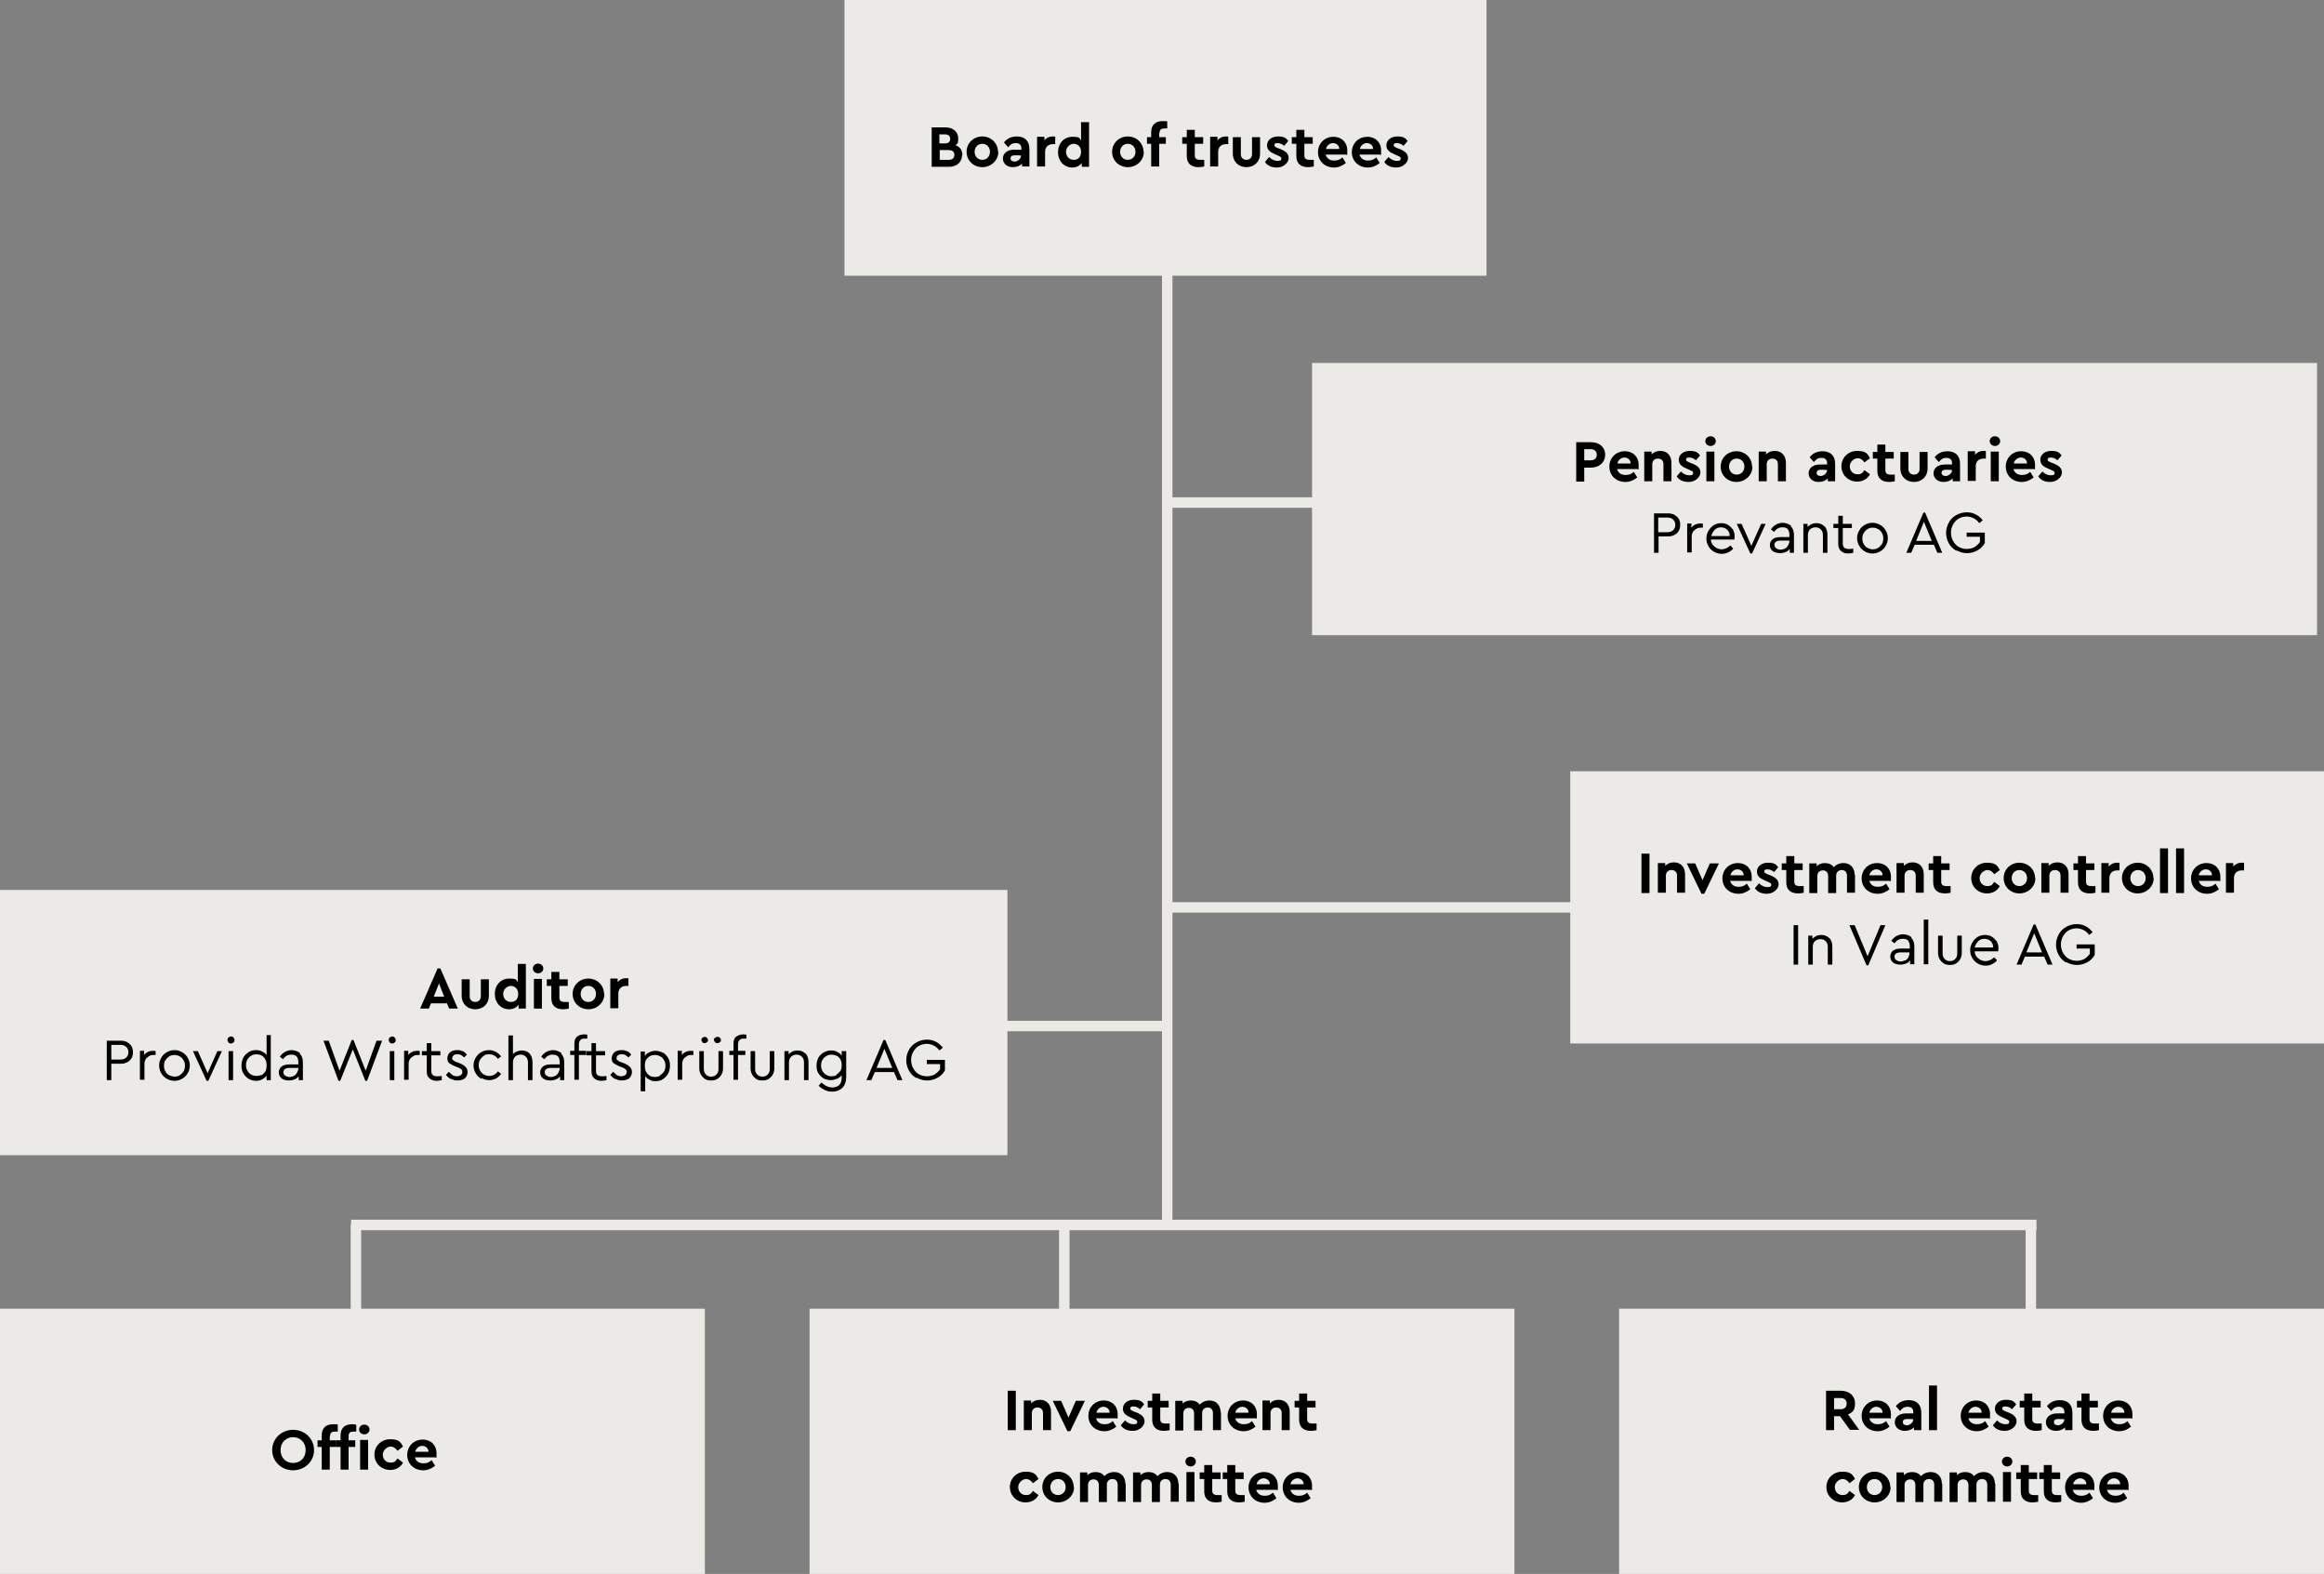 <?xml version="1.0" encoding="UTF-8"?>
<svg id="Ebene_1" xmlns="http://www.w3.org/2000/svg" version="1.1" viewBox="0 0 666 451">
  <rect x="0" y="0" width="666" height="451" fill="#808080" stroke="none"/>
  <!-- Generator: Adobe Illustrator 29.7.1, SVG Export Plug-In . SVG Version: 2.1.1 Build 8)  -->
  <defs>
    <style>
      .st0 {
        fill: #ebeae7;
      }

      .st1 {
        isolation: isolate;
      }

      .st2 {
        fill: #f7f7f7;
        stroke: #ebeae7;
        stroke-width: 3px;
      }
    </style>
  </defs>
  <rect id="Rechteck_519" class="st0" x="376" y="104" width="288" height="78"/>
  <g class="st1">
    <g class="st1">
      <path d="M460,130.3c0,2.2-1.7,3.7-4.1,3.7h-1.9v4h-2.3v-11.3h4.2c2.4,0,4.1,1.4,4.1,3.6ZM454,128.7v3.2h1.9c1.1,0,1.7-.7,1.7-1.6s-.6-1.6-1.7-1.6h-1.9Z"/>
    </g>
    <g class="st1">
      <path d="M469.3,134.4h-5.9c.3,1.1,1.2,1.7,2.4,1.7s1.7-.3,2.4-.9l1,1.6c-1,.8-2.1,1.3-3.4,1.3-2.7,0-4.6-1.9-4.6-4.4s1.9-4.4,4.4-4.4,4,1.7,4,3.9,0,1-.2,1.3ZM463.4,132.8h3.9c0-1.1-.9-1.7-1.8-1.7s-1.8.7-2,1.7Z"/>
      <path d="M479,132.7v5.2h-2.3v-4.9c0-1-.6-1.6-1.6-1.6s-1.6.7-1.6,1.6v4.9h-2.3v-8.5h2.1v.8c.6-.6,1.4-1,2.5-1,2,0,3.2,1.4,3.2,3.4Z"/>
      <path d="M487.2,130.5l-1.2,1.4c-.5-.5-1.2-.8-1.9-.8s-.9.2-.9.6.3.5.9.8l.8.3c1.5.6,2.4,1.3,2.4,2.6s-1.5,2.7-3.3,2.7-2.8-.6-3.5-1.6l1.2-1.4c.7.7,1.5,1.1,2.4,1.1s1.1-.2,1.1-.7-.4-.5-.9-.8l-.9-.4c-1.4-.6-2.3-1.2-2.3-2.6s1.3-2.5,3.1-2.5,2.3.4,3,1.3Z"/>
      <path d="M491.7,126.4c0,.8-.7,1.4-1.5,1.4s-1.5-.6-1.5-1.4.7-1.4,1.5-1.4,1.5.6,1.5,1.4ZM491.3,137.9h-2.3v-8.5h2.3v8.5Z"/>
      <path d="M502.2,133.7c0,2.5-2.1,4.4-4.6,4.4s-4.5-1.9-4.5-4.4,2-4.4,4.5-4.4,4.5,1.9,4.5,4.4ZM495.5,133.7c0,1.3.9,2.3,2.2,2.3s2.2-1,2.2-2.3-.9-2.3-2.2-2.3-2.2,1-2.2,2.3Z"/>
      <path d="M511.8,132.7v5.2h-2.3v-4.9c0-1-.6-1.6-1.6-1.6s-1.6.7-1.6,1.6v4.9h-2.3v-8.5h2.1v.8c.6-.6,1.4-1,2.5-1,2,0,3.2,1.4,3.2,3.4Z"/>
      <path d="M525.9,132.9v5h-2.1v-.8c-.6.6-1.5,1-2.6,1-1.8,0-2.9-1.1-2.9-2.5s1.2-2.5,3.2-2.5h2.1v-.4c0-.9-.5-1.5-1.6-1.5s-1.5.4-2.2,1.2l-1.2-1.4c1-1.2,2.2-1.7,3.7-1.7,2.2,0,3.6,1.2,3.6,3.6ZM523.6,134.7h0c0-.1-1.8-.1-1.8-.1-.8,0-1.2.3-1.2.9s.5.9,1.2.9,1.8-.7,1.8-1.7Z"/>
      <path d="M535.9,131.3l-1.6,1.2c-.5-.7-1.1-1.2-2-1.2s-2.2,1-2.2,2.3.9,2.3,2.2,2.3,1.5-.5,2-1.2l1.6,1.2c-.7,1.3-2,2.1-3.7,2.1-2.5,0-4.5-1.9-4.5-4.4s2-4.4,4.5-4.4,3,.8,3.7,2.1Z"/>
      <path d="M543,136v1.9c-.5.1-1,.2-1.6.2-2.1,0-3.4-1-3.4-3.2v-3.5h-1.3v-1.9h1.3v-2.1h2.3v2.1h2.4v1.9h-2.4v3.3c0,1,.5,1.3,1.6,1.3s.6,0,1.1,0Z"/>
      <path d="M552.4,134.2c0,2.4-1.7,3.9-3.9,3.9s-3.9-1.5-3.9-3.9v-4.7h2.3v4.9c0,1,.7,1.6,1.6,1.6s1.6-.6,1.6-1.6v-4.9h2.3v4.7Z"/>
      <path d="M561.7,132.9v5h-2.1v-.8c-.6.6-1.5,1-2.6,1-1.8,0-2.9-1.1-2.9-2.5s1.2-2.5,3.2-2.5h2.1v-.4c0-.9-.5-1.5-1.6-1.5s-1.5.4-2.2,1.2l-1.2-1.4c1-1.2,2.2-1.7,3.7-1.7,2.2,0,3.6,1.2,3.6,3.6ZM559.4,134.7h0c0-.1-1.8-.1-1.8-.1-.8,0-1.2.3-1.2.9s.5.9,1.2.9,1.8-.7,1.8-1.7Z"/>
      <path d="M569.1,129.4v2h-.6c-1.3,0-2.3.7-2.3,2.2v4.2h-2.3v-8.5h2.1v1c.6-.7,1.4-1.1,2.3-1.1s.5,0,.8.1Z"/>
      <path d="M573.2,126.4c0,.8-.7,1.4-1.5,1.4s-1.5-.6-1.5-1.4.7-1.4,1.5-1.4,1.5.6,1.5,1.4ZM572.8,137.9h-2.3v-8.5h2.3v8.5Z"/>
      <path d="M582.9,134.4h-5.9c.3,1.1,1.2,1.7,2.4,1.7s1.7-.3,2.4-.9l1,1.6c-1,.8-2.1,1.3-3.4,1.3-2.7,0-4.6-1.9-4.6-4.4s1.9-4.4,4.4-4.4,4,1.7,4,3.9,0,1-.2,1.3ZM577,132.8h3.9c0-1.1-.9-1.7-1.8-1.7s-1.8.7-2,1.7Z"/>
      <path d="M590.8,130.5l-1.2,1.4c-.5-.5-1.2-.8-1.9-.8s-.9.2-.9.6.3.5.9.8l.8.3c1.5.6,2.4,1.3,2.4,2.6s-1.5,2.7-3.3,2.7-2.8-.6-3.5-1.6l1.2-1.4c.7.7,1.5,1.1,2.4,1.1s1.1-.2,1.1-.7-.4-.5-.9-.8l-.9-.4c-1.4-.6-2.3-1.2-2.3-2.6s1.3-2.5,3.1-2.5,2.3.4,3,1.3Z"/>
    </g>
  </g>
  <g class="st1">
    <g class="st1">
      <path d="M473.9,147.1h4c.7,0,1.4.1,1.9.4.5.3,1,.7,1.3,1.2.3.5.4,1.1.4,1.7s-.1,1.2-.4,1.7c-.3.5-.7.9-1.3,1.2-.5.3-1.2.4-1.9.4h-2.6v4.7h-1.3v-11.3ZM477.8,152.5c.7,0,1.3-.2,1.7-.6.4-.4.6-.9.6-1.5s-.2-1.1-.6-1.5c-.4-.4-.9-.6-1.7-.6h-2.6v4.2h2.6Z"/>
    </g>
    <g class="st1">
      <path d="M488,150.1v1.1h-.5c-.5,0-.9,0-1.3.3-.4.2-.7.5-1,.8-.2.4-.4.8-.4,1.3v4.7h-1.3v-8.3h1.2v1.2c.3-.4.7-.7,1.1-.9.5-.2.9-.3,1.4-.3s.4,0,.6,0Z"/>
    </g>
    <g class="st1">
      <path d="M496.9,154.6h-6.6c0,.8.4,1.5,1,2,.6.5,1.3.8,2.1.8s1.8-.4,2.5-1.1l.8.9c-.4.5-.9.8-1.5,1.1-.6.3-1.2.4-1.8.4s-1.6-.2-2.2-.6c-.7-.4-1.2-.9-1.6-1.6-.4-.7-.6-1.4-.6-2.2s.2-1.5.6-2.2c.4-.7.9-1.2,1.5-1.6s1.4-.6,2.2-.6,1.4.2,1.9.5,1,.8,1.4,1.3c.3.6.5,1.2.5,1.9s0,.6-.1,1ZM491.4,151.8c-.5.5-.8,1.1-1,1.8h5.3c0-.8-.3-1.4-.7-1.8s-1.1-.7-1.8-.7-1.3.2-1.8.7Z"/>
      <path d="M506,150.1l-3.9,8.5h-.5l-3.9-8.5h1.4l2.8,6.3,2.8-6.3h1.4Z"/>
    </g>
    <g class="st1">
      <path d="M513.2,150.8c.6.6.9,1.4.9,2.5v5.1h-1.2v-1.1c-.3.4-.7.7-1.2.9s-1,.3-1.6.3-1.6-.2-2.1-.6c-.5-.4-.8-1-.8-1.7s.3-1.3.8-1.7c.5-.4,1.3-.6,2.2-.6h2.6v-.7c0-.7-.2-1.2-.5-1.6-.4-.4-.9-.5-1.5-.5s-.9.1-1.3.3c-.4.2-.8.6-1.1,1l-.9-.7c.4-.6.9-1.1,1.5-1.4.6-.3,1.2-.5,1.9-.5s1.8.3,2.4.9ZM511.5,157.2c.4-.2.7-.5.9-.9.2-.4.4-.8.4-1.2v-.2h-2.5c-.6,0-1,.1-1.3.3-.3.2-.5.5-.5.9s.2.8.5,1c.3.2.7.4,1.2.4s.9-.1,1.3-.3Z"/>
      <path d="M522.9,150.8c.5.6.8,1.4.8,2.4v5.2h-1.3v-5.1c0-.7-.2-1.2-.6-1.6-.4-.4-.9-.6-1.5-.6s-1.2.2-1.6.6-.6,1-.6,1.6v5.1h-1.3v-8.3h1.2v.9c.3-.3.7-.6,1.1-.8.4-.2.9-.3,1.4-.3,1,0,1.7.3,2.3.9Z"/>
    </g>
    <g class="st1">
      <path d="M531.1,157.3v1.1c-.5.1-1,.2-1.4.2-.9,0-1.5-.2-2.1-.7-.5-.4-.8-1.1-.8-2v-4.6h-1.4v-1.2h1.4v-2.3h1.3v2.3h2.6v1.2h-2.6v4.5c0,.6.2,1,.5,1.2.3.2.7.3,1.3.3s.7,0,1.1-.1Z"/>
    </g>
    <g class="st1">
      <path d="M534.4,158c-.7-.4-1.2-.9-1.6-1.6-.4-.7-.6-1.4-.6-2.2s.2-1.5.6-2.2c.4-.7.9-1.2,1.6-1.6.7-.4,1.4-.6,2.2-.6s1.5.2,2.2.6c.7.4,1.2.9,1.6,1.6.4.7.6,1.4.6,2.2s-.2,1.5-.6,2.2c-.4.7-.9,1.2-1.6,1.6-.7.4-1.4.6-2.2.6s-1.5-.2-2.2-.6ZM538.2,157c.5-.3.8-.7,1.1-1.1.3-.5.4-1,.4-1.6s-.1-1.1-.4-1.6c-.3-.5-.6-.9-1.1-1.1-.5-.3-1-.4-1.5-.4s-1.1.1-1.5.4c-.5.3-.8.7-1.1,1.1-.3.5-.4,1-.4,1.6s.1,1.1.4,1.6c.3.5.6.9,1.1,1.1.5.3,1,.4,1.5.4s1.1-.1,1.5-.4Z"/>
    </g>
    <g class="st1">
      <path d="M554.2,156.1h-5.5l-1,2.3h-1.4l4.9-11.5h.5l4.9,11.5h-1.4l-1-2.3ZM551.4,149.4l-2.3,5.6h4.5l-2.3-5.6Z"/>
    </g>
    <g class="st1">
      <path d="M560.6,157.8c-.9-.5-1.6-1.2-2.1-2.1-.5-.9-.8-1.9-.8-3s.3-2.1.8-3c.5-.9,1.2-1.6,2.1-2.1.9-.5,1.9-.8,3-.8s1.8.2,2.6.6c.8.4,1.5,1,2,1.7l-1,.8c-.4-.6-1-1.1-1.6-1.4-.6-.3-1.3-.5-2-.5s-1.6.2-2.3.6-1.2,1-1.6,1.7c-.4.7-.6,1.5-.6,2.3s.2,1.7.6,2.4c.4.7.9,1.3,1.6,1.7.7.4,1.5.6,2.3.6s1.6-.2,2.2-.5c.6-.4,1.2-.9,1.6-1.5v-1.5h-3.8v-1.2h5.2v3c-.5.9-1.2,1.6-2.1,2.1-.9.5-1.9.8-3,.8s-2.1-.3-3-.8Z"/>
    </g>
  </g>
  <rect id="Rechteck_520" class="st0" x="450" y="221" width="216" height="78"/>
  <rect id="Rechteck_521" class="st0" x="464" y="375" width="202" height="76"/>
  <rect id="Rechteck_522" class="st0" x="232" y="375" width="202" height="76"/>
  <rect id="Rechteck_523" class="st0" y="375" width="202" height="76"/>
  <rect id="Rechteck_524" class="st0" y="255" width="288.7" height="76"/>
  <rect id="Rechteck_525" class="st0" x="242" y="0" width="184" height="79"/>
  <path id="Pfad_3593" class="st2" d="M305,351v32.7"/>
  <path id="Pfad_3594" class="st2" d="M334.5,72.6v278.3"/>
  <path id="Pfad_3595" class="st2" d="M582,351v32.6"/>
  <path id="Pfad_3596" class="st2" d="M102,351v32.6"/>
  <path id="Pfad_3597" class="st2" d="M100.6,351h483"/>
  <path id="Pfad_3598" class="st2" d="M86,294h248.5"/>
  <path id="Pfad_3599" class="st2" d="M333.5,260h180"/>
  <path id="Pfad_3600" class="st2" d="M333.5,144h142.2"/>
  <g class="st1">
    <g class="st1">
      <path d="M128.1,287.5h-4.6l-.6,1.5h-2.5l5-11.5h.8l5,11.5h-2.5l-.6-1.5ZM125.8,281.8l-1.5,3.8h3l-1.5-3.8Z"/>
    </g>
    <g class="st1">
      <path d="M140.1,285.3c0,2.4-1.7,3.9-3.9,3.9s-3.9-1.5-3.9-3.9v-4.7h2.3v4.9c0,1,.7,1.6,1.6,1.6s1.6-.6,1.6-1.6v-4.9h2.3v4.7Z"/>
      <path d="M150.7,276.2v12.8h-2.1v-1.1c-.6.8-1.5,1.3-2.7,1.3-2.4,0-4.1-1.9-4.1-4.4s1.7-4.4,4.1-4.4,1.9.4,2.5,1v-5.2h2.3ZM148.5,284.8c0-1.6-1.1-2.3-2.1-2.3s-2.2.9-2.2,2.3,1,2.3,2.2,2.3,2.1-.7,2.1-2.3Z"/>
      <path d="M155.7,277.5c0,.8-.7,1.4-1.5,1.4s-1.5-.6-1.5-1.4.7-1.4,1.5-1.4,1.5.6,1.5,1.4ZM155.3,289h-2.3v-8.5h2.3v8.5Z"/>
    </g>
    <g class="st1">
      <path d="M163,287.1v1.9c-.5.1-1,.2-1.6.2-2.1,0-3.4-1-3.4-3.2v-3.5h-1.3v-1.9h1.3v-2.1h2.3v2.1h2.4v1.9h-2.4v3.3c0,1,.5,1.3,1.6,1.3s.6,0,1.1,0Z"/>
    </g>
    <g class="st1">
      <path d="M173.2,284.8c0,2.5-2.1,4.4-4.6,4.4s-4.5-1.9-4.5-4.4,2-4.4,4.5-4.4,4.5,1.9,4.5,4.4ZM166.4,284.8c0,1.3.9,2.3,2.2,2.3s2.2-1,2.2-2.3-.9-2.3-2.2-2.3-2.2,1-2.2,2.3Z"/>
      <path d="M180.1,280.5v2h-.6c-1.3,0-2.3.7-2.3,2.2v4.2h-2.3v-8.5h2.1v1c.6-.7,1.4-1.1,2.3-1.1s.5,0,.8.1Z"/>
    </g>
  </g>
  <g class="st1">
    <g class="st1">
      <path d="M30.5,298.2h4c.7,0,1.4.1,1.9.4.5.3,1,.7,1.3,1.2.3.5.4,1.1.4,1.7s-.1,1.2-.4,1.7c-.3.5-.7.9-1.3,1.2-.5.3-1.2.4-1.9.4h-2.6v4.7h-1.3v-11.3ZM34.5,303.6c.7,0,1.3-.2,1.7-.6s.6-.9.6-1.5-.2-1.1-.6-1.5-.9-.6-1.7-.6h-2.6v4.2h2.6Z"/>
    </g>
    <g class="st1">
      <path d="M44.6,301.2v1.1h-.5c-.5,0-.9,0-1.3.3-.4.2-.7.5-1,.8-.2.4-.4.8-.4,1.3v4.7h-1.3v-8.3h1.2v1.2c.3-.4.7-.7,1.1-.9s.9-.3,1.4-.3.4,0,.6,0Z"/>
    </g>
    <g class="st1">
      <path d="M47.8,309.1c-.7-.4-1.2-.9-1.6-1.6-.4-.7-.6-1.4-.6-2.2s.2-1.5.6-2.2c.4-.7.9-1.2,1.6-1.6.7-.4,1.4-.6,2.2-.6s1.5.2,2.2.6c.7.4,1.2.9,1.6,1.6s.6,1.4.6,2.2-.2,1.5-.6,2.2c-.4.7-.9,1.2-1.6,1.6-.7.4-1.4.6-2.2.6s-1.5-.2-2.2-.6ZM51.5,308.1c.5-.3.8-.7,1.1-1.1.3-.5.4-1,.4-1.6s-.1-1.1-.4-1.6-.6-.9-1.1-1.1c-.5-.3-1-.4-1.5-.4s-1.1.1-1.5.4c-.5.3-.8.7-1.1,1.1s-.4,1-.4,1.6.1,1.1.4,1.6c.3.5.6.9,1.1,1.1s1,.4,1.5.4,1.1-.1,1.5-.4Z"/>
    </g>
    <g class="st1">
      <path d="M63.6,301.2l-3.9,8.5h-.5l-3.9-8.5h1.4l2.8,6.3,2.8-6.3h1.4Z"/>
      <path d="M65.5,298.7c-.2-.2-.3-.4-.3-.7s0-.5.3-.7c.2-.2.4-.3.7-.3s.5,0,.7.3c.2.2.3.4.3.7s0,.5-.3.7c-.2.2-.4.3-.7.3s-.5,0-.7-.3ZM65.5,301.2h1.3v8.3h-1.3v-8.3Z"/>
      <path d="M77.6,296.7v12.8h-1.2v-1.3c-.3.5-.8.8-1.3,1.1s-1.2.4-1.8.4-1.5-.2-2.1-.6c-.6-.4-1.1-.9-1.5-1.6s-.5-1.4-.5-2.2.2-1.5.5-2.2c.4-.7.9-1.2,1.5-1.6s1.3-.6,2.1-.6,1.2.1,1.8.4,1,.6,1.3,1v-5.7h1.3ZM74.9,308.1c.4-.2.8-.6,1.1-1s.4-1.1.4-1.8-.1-1.3-.4-1.8-.6-.8-1.1-1.1c-.4-.2-.9-.3-1.4-.3s-1.1.1-1.5.4c-.5.3-.8.6-1.1,1.1s-.4,1-.4,1.6.1,1.1.4,1.6.6.9,1.1,1.1c.4.3,1,.4,1.5.4s1-.1,1.4-.3Z"/>
      <path d="M85.9,301.9c.6.6.9,1.4.9,2.5v5.1h-1.2v-1.1c-.3.4-.7.7-1.2.9s-1,.3-1.6.3c-.9,0-1.6-.2-2.1-.6-.5-.4-.8-1-.8-1.7s.3-1.3.8-1.7c.5-.4,1.3-.6,2.2-.6h2.6v-.7c0-.7-.2-1.2-.5-1.6-.4-.4-.9-.5-1.5-.5s-.9.1-1.3.3c-.4.2-.8.6-1.1,1l-.9-.7c.4-.6.9-1.1,1.5-1.4s1.2-.5,1.9-.5,1.8.3,2.4.9ZM84.2,308.3c.4-.2.7-.5.9-.9.2-.4.4-.8.4-1.2v-.2h-2.5c-.6,0-1,.1-1.3.3-.3.2-.5.5-.5.9s.2.8.5,1c.3.2.7.4,1.2.4s.9-.1,1.3-.3Z"/>
    </g>
    <g class="st1">
      <path d="M109.5,298.2l-4.3,11.5h-.5l-3.6-9-3.6,9h-.5l-4.3-11.5h1.5l3.1,8.6,3.5-8.8h.5l3.5,8.8,3.1-8.6h1.5Z"/>
      <path d="M111.7,298.7c-.2-.2-.3-.4-.3-.7s0-.5.3-.7c.2-.2.4-.3.7-.3s.5,0,.7.3c.2.2.3.4.3.7s0,.5-.3.7c-.2.2-.4.3-.7.3s-.5,0-.7-.3ZM111.7,301.2h1.3v8.3h-1.3v-8.3Z"/>
      <path d="M120.3,301.2v1.1h-.5c-.5,0-.9,0-1.3.3-.4.2-.7.5-1,.8-.2.4-.4.8-.4,1.3v4.7h-1.3v-8.3h1.2v1.2c.3-.4.7-.7,1.1-.9s.9-.3,1.4-.3.4,0,.6,0Z"/>
      <path d="M126.6,308.4v1.1c-.5.1-1,.2-1.4.2-.9,0-1.5-.2-2.1-.7s-.8-1.1-.8-2v-4.6h-1.4v-1.2h1.4v-2.3h1.3v2.3h2.6v1.2h-2.6v4.5c0,.6.2,1,.5,1.2.3.2.7.3,1.3.3s.7,0,1.1-.1Z"/>
      <path d="M129.2,309.2c-.6-.3-1-.7-1.4-1.2l.8-.9c.4.4.8.7,1.1,1,.4.2.8.3,1.2.3s.8-.1,1.1-.3c.3-.2.5-.5.5-.9s-.1-.6-.3-.8-.6-.4-1.1-.6l-.8-.3c-.7-.3-1.2-.6-1.6-.9s-.5-.8-.5-1.4.3-1.3.8-1.7,1.2-.6,2-.6,1.1.1,1.6.3.9.6,1.2,1l-.8.8c-.3-.3-.6-.5-.9-.7-.3-.2-.7-.2-1.1-.2s-.7,0-1,.3-.4.4-.4.8,0,.5.3.6c.2.2.5.4,1.1.6l.8.3c.8.3,1.3.7,1.7,1.1.3.4.5.8.5,1.4s-.3,1.4-.8,1.8-1.3.6-2.1.6-1.3-.2-1.9-.5Z"/>
      <path d="M137.9,309.1c-.7-.4-1.2-.9-1.6-1.6-.4-.7-.6-1.4-.6-2.2s.2-1.5.6-2.2.9-1.2,1.6-1.6,1.4-.6,2.2-.6,1.4.2,2,.5c.6.3,1.1.8,1.5,1.3l-.9.7c-.7-.9-1.5-1.3-2.5-1.3s-1.1.1-1.5.4c-.5.3-.8.7-1.1,1.1s-.4,1-.4,1.6.1,1.1.4,1.6c.3.5.6.9,1.1,1.1.5.3,1,.4,1.5.4,1,0,1.8-.4,2.5-1.3l.9.7c-.4.6-.9,1-1.4,1.3-.6.3-1.2.5-2,.5s-1.5-.2-2.2-.6Z"/>
      <path d="M151.8,301.9c.5.6.8,1.4.8,2.4v5.2h-1.3v-5.1c0-.7-.2-1.2-.6-1.6-.4-.4-.9-.6-1.5-.6s-1.2.2-1.6.6-.6,1-.6,1.6v5.1h-1.3v-12.8h1.3v5.4c.3-.4.6-.6,1.1-.8s.9-.3,1.4-.3c1,0,1.7.3,2.3.9Z"/>
      <path d="M160.8,301.9c.6.6.9,1.4.9,2.5v5.1h-1.2v-1.1c-.3.4-.7.7-1.2.9s-1,.3-1.6.3c-.9,0-1.6-.2-2.1-.6-.5-.4-.8-1-.8-1.7s.3-1.3.8-1.7c.5-.4,1.3-.6,2.2-.6h2.6v-.7c0-.7-.2-1.2-.5-1.6-.4-.4-.9-.5-1.5-.5s-.9.1-1.3.3c-.4.2-.8.6-1.1,1l-.9-.7c.4-.6.9-1.1,1.5-1.4s1.2-.5,1.9-.5,1.8.3,2.4.9ZM159.1,308.3c.4-.2.7-.5.9-.9.2-.4.4-.8.4-1.2v-.2h-2.5c-.6,0-1,.1-1.3.3-.3.2-.5.5-.5.9s.2.8.5,1c.3.2.7.4,1.2.4s.9-.1,1.3-.3Z"/>
    </g>
    <g class="st1">
      <path d="M166.4,298c-.3.2-.5.6-.5,1.2v1.9h2.1v1.2h-2.1v7.1h-1.3v-7.1h-1.2v-1.2h1.2v-2c0-.9.2-1.6.7-2,.5-.4,1.2-.7,2-.7s.7,0,1,.1v1.1c-.3,0-.5,0-.7,0-.6,0-1,.1-1.3.4Z"/>
    </g>
    <g class="st1">
      <path d="M173.8,308.4v1.1c-.5.1-1,.2-1.4.2-.9,0-1.5-.2-2.1-.7-.5-.4-.8-1.1-.8-2v-4.6h-1.4v-1.2h1.4v-2.3h1.3v2.3h2.6v1.2h-2.6v4.5c0,.6.2,1,.5,1.2.3.2.7.3,1.3.3s.7,0,1.1-.1Z"/>
      <path d="M176.3,309.2c-.6-.3-1-.7-1.4-1.2l.8-.9c.4.4.8.7,1.1,1,.4.2.8.3,1.2.3s.8-.1,1.1-.3c.3-.2.5-.5.5-.9s-.1-.6-.3-.8c-.2-.2-.6-.4-1.1-.6l-.8-.3c-.7-.3-1.2-.6-1.6-.9s-.5-.8-.5-1.4.3-1.3.8-1.7c.5-.4,1.2-.6,2-.6s1.1.1,1.6.3c.5.2.9.6,1.2,1l-.8.8c-.3-.3-.6-.5-.9-.7-.3-.2-.7-.2-1.1-.2s-.7,0-1,.3c-.3.2-.4.4-.4.8s0,.5.3.6c.2.2.5.4,1.1.6l.8.3c.8.3,1.3.7,1.7,1.1.3.4.5.8.5,1.4s-.3,1.4-.8,1.8c-.6.4-1.3.6-2.1.6s-1.3-.2-1.9-.5Z"/>
      <path d="M190,301.6c.6.4,1.1.9,1.5,1.6.4.7.5,1.4.5,2.2s-.2,1.5-.5,2.2c-.4.7-.9,1.2-1.5,1.6-.6.4-1.3.6-2.1.6s-1.2-.1-1.7-.4c-.5-.2-1-.6-1.3-1v4.3h-1.3v-11.4h1.2v1.3c.3-.5.8-.9,1.3-1.1.6-.3,1.2-.4,1.8-.4s1.5.2,2.1.6ZM189.2,308.1c.4-.3.8-.6,1.1-1.1.3-.5.4-1,.4-1.6s-.1-1.1-.4-1.6c-.3-.5-.6-.9-1.1-1.1-.5-.3-1-.4-1.5-.4s-1,.1-1.4.3c-.4.2-.8.6-1.1,1s-.4,1.1-.4,1.8.1,1.3.4,1.8c.3.5.6.8,1.1,1.1.4.2.9.3,1.4.3s1.1-.1,1.5-.4Z"/>
      <path d="M198.7,301.2v1.1h-.5c-.5,0-.9,0-1.3.3-.4.2-.7.5-1,.8-.2.4-.4.8-.4,1.3v4.7h-1.3v-8.3h1.2v1.2c.3-.4.7-.7,1.1-.9.5-.2.9-.3,1.4-.3s.4,0,.6,0Z"/>
      <path d="M202.1,309.2c-.5-.3-.9-.7-1.2-1.2-.3-.5-.5-1.1-.5-1.8v-5h1.3v5.1c0,.7.2,1.2.6,1.6s.9.6,1.5.6,1.1-.2,1.5-.6.6-.9.6-1.6v-5.1h1.3v5c0,.7-.2,1.3-.5,1.8-.3.5-.7.9-1.2,1.2-.5.3-1.1.4-1.7.4s-1.2-.1-1.8-.4ZM201.3,298.6c-.2-.2-.3-.4-.3-.6s0-.5.3-.6c.2-.2.4-.3.6-.3s.5,0,.7.3c.2.2.3.4.3.6s0,.5-.3.6c-.2.2-.4.3-.7.3s-.5,0-.6-.3ZM204.9,298.6c-.2-.2-.3-.4-.3-.6s0-.5.3-.6c.2-.2.4-.3.7-.3s.5,0,.7.3c.2.2.3.4.3.6s0,.5-.3.6c-.2.2-.4.3-.7.3s-.5,0-.7-.3Z"/>
      <path d="M212,298c-.3.2-.5.6-.5,1.2v1.9h2.1v1.2h-2.1v7.1h-1.3v-7.1h-1.2v-1.2h1.2v-2c0-.9.2-1.6.7-2,.5-.4,1.2-.7,2-.7s.7,0,1,.1v1.1c-.3,0-.5,0-.7,0-.6,0-1,.1-1.3.4Z"/>
      <path d="M216.8,309.2c-.5-.3-.9-.7-1.2-1.2-.3-.5-.5-1.1-.5-1.8v-5h1.3v5.1c0,.7.2,1.2.6,1.6s.9.6,1.5.6,1.1-.2,1.5-.6c.4-.4.6-.9.6-1.6v-5.1h1.3v5c0,.7-.2,1.3-.5,1.8-.3.5-.7.9-1.2,1.2-.5.3-1.1.4-1.7.4s-1.2-.1-1.8-.4Z"/>
      <path d="M230.9,301.9c.5.6.8,1.4.8,2.4v5.2h-1.3v-5.1c0-.7-.2-1.2-.6-1.6-.4-.4-.9-.6-1.5-.6s-1.2.2-1.6.6-.6,1-.6,1.6v5.1h-1.3v-8.3h1.2v.9c.3-.3.7-.6,1.1-.8.4-.2.9-.3,1.4-.3,1,0,1.7.3,2.3.9Z"/>
      <path d="M242.5,301.2v7.5c0,1.3-.4,2.3-1.1,3-.7.7-1.7,1.1-2.9,1.1s-1.5-.2-2.2-.5c-.7-.3-1.2-.7-1.7-1.2l.8-.9c.5.4.9.7,1.4,1,.5.2,1,.4,1.7.4s1.5-.2,2-.7c.5-.5.7-1.2.7-2.1v-.7c-.3.4-.8.8-1.3,1-.6.2-1.1.4-1.8.4s-1.5-.2-2.1-.5c-.6-.4-1.1-.9-1.5-1.5-.4-.6-.5-1.4-.5-2.2s.2-1.5.5-2.2c.4-.6.8-1.1,1.5-1.5s1.3-.6,2.1-.6,1.3.1,1.8.4c.6.3,1,.6,1.3,1.1v-1.3h1.2ZM239.7,307.9c.4-.2.8-.6,1.1-1s.4-1,.4-1.7-.1-1.2-.4-1.7-.6-.8-1.1-1-.9-.3-1.4-.3-1.1.1-1.5.4c-.5.3-.8.6-1.1,1.1-.3.5-.4,1-.4,1.6s.1,1.1.4,1.6c.3.5.6.8,1.1,1.1.5.3,1,.4,1.5.4s1-.1,1.4-.3Z"/>
    </g>
    <g class="st1">
      <path d="M256.2,307.2h-5.5l-1,2.3h-1.4l4.9-11.5h.5l4.9,11.5h-1.4l-1-2.3ZM253.5,300.4l-2.3,5.6h4.5l-2.3-5.6Z"/>
    </g>
    <g class="st1">
      <path d="M262.6,308.9c-.9-.5-1.6-1.2-2.1-2.1-.5-.9-.8-1.9-.8-3s.3-2.1.8-3c.5-.9,1.2-1.6,2.1-2.1.9-.5,1.9-.8,3-.8s1.8.2,2.6.6c.8.4,1.4,1,2,1.7l-1,.8c-.4-.6-1-1.1-1.6-1.4-.6-.3-1.3-.5-2-.5s-1.6.2-2.3.6-1.2,1-1.6,1.7c-.4.7-.6,1.5-.6,2.3s.2,1.7.6,2.4c.4.7.9,1.3,1.6,1.7s1.5.6,2.3.6,1.6-.2,2.2-.5c.6-.4,1.2-.9,1.6-1.5v-1.5h-3.8v-1.2h5.2v3c-.5.9-1.2,1.6-2.1,2.1-.9.5-1.9.8-3,.8s-2.1-.3-3-.8Z"/>
    </g>
  </g>
  <g class="st1">
    <g class="st1">
      <path d="M90,415.5c0,3.3-2.7,5.8-6,5.8s-6-2.5-6-5.8,2.7-5.8,6-5.8,6,2.5,6,5.8ZM80.4,415.5c0,2.2,1.5,3.7,3.6,3.7s3.6-1.5,3.6-3.7-1.6-3.7-3.6-3.7-3.6,1.5-3.6,3.7Z"/>
    </g>
    <g class="st1">
      <path d="M94.5,411.5v1.2h1.9v1.9h-1.9v6.5h-2.3v-6.5h-1.2v-1.9h1.2v-1.4c0-2.2,1.3-3.2,3.3-3.2s.9,0,1.3.2v1.9c-.3,0-.5,0-.7,0-1,0-1.5.3-1.5,1.3Z"/>
    </g>
    <g class="st1">
      <path d="M100.8,408.1c.5,0,.9,0,1.3.2v1.9c-.3,0-.5,0-.7,0-1,0-1.5.3-1.5,1.3v1.2h1.9v1.9h-1.9v6.5h-2.3v-6.5h-1.2v-1.9h1.2v-1.4c0-2.2,1.3-3.2,3.3-3.2ZM102.9,409.6c0-.8.7-1.4,1.5-1.4s1.5.6,1.5,1.4-.7,1.4-1.5,1.4-1.5-.6-1.5-1.4ZM103.2,412.6h2.3v8.5h-2.3v-8.5Z"/>
    </g>
    <g class="st1">
      <path d="M115.5,414.5l-1.6,1.2c-.5-.7-1.1-1.2-2-1.2s-2.2,1-2.2,2.3.9,2.3,2.2,2.3,1.5-.5,2-1.2l1.6,1.2c-.7,1.3-2,2.1-3.7,2.1-2.5,0-4.5-1.9-4.5-4.4s2-4.4,4.5-4.4,3,.8,3.7,2.1Z"/>
    </g>
    <g class="st1">
      <path d="M124.8,417.6h-5.9c.3,1.1,1.2,1.7,2.4,1.7s1.7-.3,2.4-.9l1,1.6c-1,.8-2.1,1.3-3.4,1.3-2.7,0-4.6-1.9-4.6-4.4s1.9-4.4,4.4-4.4,4,1.7,4,3.9,0,1-.2,1.3ZM118.9,416h3.9c0-1.1-.9-1.7-1.8-1.7s-1.8.7-2,1.7Z"/>
    </g>
  </g>
  <g class="st1">
    <g class="st1">
      <path d="M291.1,409.8h-2.3v-11.3h2.3v11.3Z"/>
    </g>
    <g class="st1">
      <path d="M301.2,404.6v5.2h-2.3v-4.9c0-1-.6-1.6-1.6-1.6s-1.6.7-1.6,1.6v4.9h-2.3v-8.5h2.1v.8c.6-.6,1.4-1,2.5-1,2,0,3.2,1.4,3.2,3.4Z"/>
      <path d="M310.9,401.4l-4.2,8.7h-.8l-4.2-8.7h2.4l2.1,4.8,2.1-4.8h2.4Z"/>
    </g>
    <g class="st1">
      <path d="M320,406.4h-5.9c.3,1.1,1.2,1.7,2.4,1.7s1.7-.3,2.4-.9l1,1.6c-1,.8-2.1,1.3-3.4,1.3-2.7,0-4.6-1.9-4.6-4.4s1.9-4.4,4.4-4.4,4,1.7,4,3.9,0,1-.2,1.3ZM314.1,404.8h3.9c0-1.1-.9-1.7-1.8-1.7s-1.8.7-2,1.7Z"/>
      <path d="M327.9,402.4l-1.2,1.4c-.5-.5-1.2-.8-1.9-.8s-.9.2-.9.6.3.5.9.8l.8.3c1.5.6,2.4,1.3,2.4,2.6s-1.5,2.7-3.3,2.7-2.8-.6-3.5-1.6l1.2-1.4c.7.7,1.5,1.1,2.4,1.1s1.1-.2,1.1-.7-.4-.5-.9-.8l-.9-.4c-1.4-.6-2.3-1.2-2.3-2.6s1.3-2.5,3.1-2.5,2.3.4,3,1.3Z"/>
      <path d="M335.2,407.9v1.9c-.5.1-1,.2-1.6.2-2.1,0-3.4-1-3.4-3.2v-3.5h-1.3v-1.9h1.3v-2.1h2.3v2.1h2.4v1.9h-2.4v3.3c0,1,.5,1.3,1.6,1.3s.6,0,1.1,0Z"/>
      <path d="M349.9,404.6v5.2h-2.3v-4.9c0-1-.6-1.6-1.5-1.6s-1.6.6-1.6,1.6v5h-2.3v-4.9c0-1-.6-1.6-1.5-1.6s-1.6.6-1.6,1.6v4.9h-2.3v-8.5h2.1v.8c.6-.6,1.4-.9,2.4-.9s2,.4,2.5,1.2c.6-.7,1.6-1.2,2.8-1.2,2,0,3.2,1.4,3.2,3.4Z"/>
      <path d="M359.9,406.4h-5.9c.3,1.1,1.2,1.7,2.4,1.7s1.7-.3,2.4-.9l1,1.6c-1,.8-2.1,1.3-3.4,1.3-2.7,0-4.6-1.9-4.6-4.4s1.9-4.4,4.4-4.4,4,1.7,4,3.9,0,1-.2,1.3ZM353.9,404.8h3.9c0-1.1-.9-1.7-1.8-1.7s-1.8.7-2,1.7Z"/>
      <path d="M369.6,404.6v5.2h-2.3v-4.9c0-1-.6-1.6-1.6-1.6s-1.6.7-1.6,1.6v4.9h-2.3v-8.5h2.1v.8c.6-.6,1.4-1,2.5-1,2,0,3.2,1.4,3.2,3.4Z"/>
      <path d="M377.3,407.9v1.9c-.5.1-1,.2-1.6.2-2.1,0-3.4-1-3.4-3.2v-3.5h-1.3v-1.9h1.3v-2.1h2.3v2.1h2.4v1.9h-2.4v3.3c0,1,.5,1.3,1.6,1.3s.6,0,1.1,0Z"/>
    </g>
  </g>
  <g class="st1">
    <g class="st1">
      <path d="M297.6,423.8l-1.6,1.2c-.5-.7-1.1-1.2-2-1.2s-2.2,1-2.2,2.3.9,2.3,2.2,2.3,1.5-.5,2-1.2l1.6,1.2c-.7,1.3-2,2.1-3.7,2.1-2.5,0-4.5-1.9-4.5-4.4s2-4.4,4.5-4.4,3,.8,3.7,2.1Z"/>
    </g>
    <g class="st1">
      <path d="M307.8,426.1c0,2.5-2.1,4.4-4.6,4.4s-4.5-1.9-4.5-4.4,2-4.4,4.5-4.4,4.5,1.9,4.5,4.4ZM301,426.1c0,1.3.9,2.3,2.2,2.3s2.2-1,2.2-2.3-.9-2.3-2.2-2.3-2.2,1-2.2,2.3Z"/>
      <path d="M322.6,425.1v5.2h-2.3v-4.9c0-1-.6-1.6-1.5-1.6s-1.6.6-1.6,1.6v5h-2.3v-4.9c0-1-.6-1.6-1.5-1.6s-1.6.6-1.6,1.6v4.9h-2.3v-8.5h2.1v.8c.6-.6,1.4-.9,2.4-.9s2,.4,2.5,1.2c.6-.7,1.6-1.2,2.8-1.2,2,0,3.2,1.4,3.2,3.4Z"/>
      <path d="M337.8,425.1v5.2h-2.3v-4.9c0-1-.6-1.6-1.5-1.6s-1.6.6-1.6,1.6v5h-2.3v-4.9c0-1-.6-1.6-1.5-1.6s-1.6.6-1.6,1.6v4.9h-2.3v-8.5h2.1v.8c.6-.6,1.4-.9,2.4-.9s2,.4,2.5,1.2c.6-.7,1.6-1.2,2.8-1.2,2,0,3.2,1.4,3.2,3.4Z"/>
      <path d="M342.7,418.8c0,.8-.7,1.4-1.5,1.4s-1.5-.6-1.5-1.4.7-1.4,1.5-1.4,1.5.6,1.5,1.4ZM342.3,430.3h-2.3v-8.5h2.3v8.5Z"/>
    </g>
    <g class="st1">
      <path d="M350.1,428.4v1.9c-.5.1-1,.2-1.6.2-2.1,0-3.4-1-3.4-3.2v-3.5h-1.3v-1.9h1.3v-2.1h2.3v2.1h2.4v1.9h-2.4v3.3c0,1,.5,1.3,1.6,1.3s.6,0,1.1,0Z"/>
    </g>
    <g class="st1">
      <path d="M356.7,428.4v1.9c-.5.1-1,.2-1.6.2-2.1,0-3.4-1-3.4-3.2v-3.5h-1.3v-1.9h1.3v-2.1h2.3v2.1h2.4v1.9h-2.4v3.3c0,1,.5,1.3,1.6,1.3s.6,0,1.1,0Z"/>
    </g>
    <g class="st1">
      <path d="M365.9,426.9h-5.9c.3,1.1,1.2,1.7,2.4,1.7s1.7-.3,2.4-.9l1,1.6c-1,.8-2.1,1.3-3.4,1.3-2.7,0-4.6-1.9-4.6-4.4s1.9-4.4,4.4-4.4,4,1.7,4,3.9,0,1-.2,1.3ZM360,425.3h3.9c0-1.1-.9-1.7-1.8-1.7s-1.8.7-2,1.7Z"/>
      <path d="M375.7,426.9h-5.9c.3,1.1,1.2,1.7,2.4,1.7s1.7-.3,2.4-.9l1,1.6c-1,.8-2.1,1.3-3.4,1.3-2.7,0-4.6-1.9-4.6-4.4s1.9-4.4,4.4-4.4,4,1.7,4,3.9,0,1-.2,1.3ZM369.7,425.3h3.9c0-1.1-.9-1.7-1.8-1.7s-1.8.7-2,1.7Z"/>
    </g>
  </g>
  <g class="st1">
    <g class="st1">
      <path d="M530.2,409.8l-2.9-4h-1.7v4h-2.3v-11.3h4.2c2.4,0,4.1,1.4,4.1,3.6s-.8,2.6-2,3.2l3.2,4.4h-2.6ZM525.6,403.8h1.9c1.1,0,1.7-.6,1.7-1.6s-.6-1.6-1.7-1.6h-1.9v3.2Z"/>
    </g>
    <g class="st1">
      <path d="M541.6,406.4h-5.9c.3,1.1,1.2,1.7,2.4,1.7s1.7-.3,2.4-.9l1,1.6c-1,.8-2.1,1.3-3.4,1.3-2.7,0-4.6-1.9-4.6-4.4s1.9-4.4,4.4-4.4,4,1.7,4,3.9,0,1-.2,1.3ZM535.6,404.8h3.9c0-1.1-.9-1.7-1.8-1.7s-1.8.7-2,1.7Z"/>
      <path d="M550.6,404.8v5h-2.1v-.8c-.6.6-1.5,1-2.6,1-1.8,0-2.9-1.1-2.9-2.5s1.2-2.5,3.2-2.5h2.1v-.4c0-.9-.5-1.5-1.6-1.5s-1.5.4-2.2,1.2l-1.2-1.4c1-1.2,2.2-1.7,3.7-1.7,2.2,0,3.6,1.2,3.6,3.6ZM548.3,406.7h0c0-.1-1.8-.1-1.8-.1-.8,0-1.2.3-1.2.9s.5.9,1.2.9,1.8-.7,1.8-1.7Z"/>
      <path d="M555.1,409.8h-2.3v-12.8h2.3v12.8Z"/>
      <path d="M570,406.4h-5.9c.3,1.1,1.2,1.7,2.4,1.7s1.7-.3,2.4-.9l1,1.6c-1,.8-2.1,1.3-3.4,1.3-2.7,0-4.6-1.9-4.6-4.4s1.9-4.4,4.4-4.4,4,1.7,4,3.9,0,1-.2,1.3ZM564,404.8h3.9c0-1.1-.9-1.7-1.8-1.7s-1.8.7-2,1.7Z"/>
      <path d="M577.8,402.4l-1.2,1.4c-.5-.5-1.2-.8-1.9-.8s-.9.2-.9.6.3.5.9.8l.8.3c1.5.6,2.4,1.3,2.4,2.6s-1.5,2.7-3.3,2.7-2.8-.6-3.5-1.6l1.2-1.4c.7.7,1.5,1.1,2.4,1.1s1.1-.2,1.1-.7-.4-.5-.9-.8l-.9-.4c-1.4-.6-2.3-1.2-2.3-2.6s1.3-2.5,3.1-2.5,2.3.4,3,1.3Z"/>
      <path d="M585.1,407.9v1.9c-.5.1-1,.2-1.6.2-2.1,0-3.4-1-3.4-3.2v-3.5h-1.3v-1.9h1.3v-2.1h2.3v2.1h2.4v1.9h-2.4v3.3c0,1,.5,1.3,1.6,1.3s.6,0,1.1,0Z"/>
      <path d="M593.9,404.8v5h-2.1v-.8c-.6.6-1.5,1-2.6,1-1.8,0-2.9-1.1-2.9-2.5s1.2-2.5,3.2-2.5h2.1v-.4c0-.9-.5-1.5-1.6-1.5s-1.5.4-2.2,1.2l-1.2-1.4c1-1.2,2.2-1.7,3.7-1.7,2.2,0,3.6,1.2,3.6,3.6ZM591.6,406.7h0c0-.1-1.8-.1-1.8-.1-.8,0-1.2.3-1.2.9s.5.9,1.2.9,1.8-.7,1.8-1.7Z"/>
    </g>
    <g class="st1">
      <path d="M601.5,407.9v1.9c-.5.1-1,.2-1.6.2-2.1,0-3.4-1-3.4-3.2v-3.5h-1.3v-1.9h1.3v-2.1h2.3v2.1h2.4v1.9h-2.4v3.3c0,1,.5,1.3,1.6,1.3s.6,0,1.1,0Z"/>
    </g>
    <g class="st1">
      <path d="M610.8,406.4h-5.9c.3,1.1,1.2,1.7,2.4,1.7s1.7-.3,2.4-.9l1,1.6c-1,.8-2.1,1.3-3.4,1.3-2.7,0-4.6-1.9-4.6-4.4s1.9-4.4,4.4-4.4,4,1.7,4,3.9,0,1-.2,1.3ZM604.9,404.8h3.9c0-1.1-.9-1.7-1.8-1.7s-1.8.7-2,1.7Z"/>
    </g>
  </g>
  <g class="st1">
    <g class="st1">
      <path d="M531.6,423.8l-1.6,1.2c-.5-.7-1.1-1.2-2-1.2s-2.2,1-2.2,2.3.9,2.3,2.2,2.3,1.5-.5,2-1.2l1.6,1.2c-.7,1.3-2,2.1-3.7,2.1-2.5,0-4.5-1.9-4.5-4.4s2-4.4,4.5-4.4,3,.8,3.7,2.1Z"/>
    </g>
    <g class="st1">
      <path d="M541.8,426.1c0,2.5-2.1,4.4-4.6,4.4s-4.5-1.9-4.5-4.4,2-4.4,4.5-4.4,4.5,1.9,4.5,4.4ZM535,426.1c0,1.3.9,2.3,2.2,2.3s2.2-1,2.2-2.3-.9-2.3-2.2-2.3-2.2,1-2.2,2.3Z"/>
      <path d="M556.6,425.1v5.2h-2.3v-4.9c0-1-.6-1.6-1.5-1.6s-1.6.6-1.6,1.6v5h-2.3v-4.9c0-1-.6-1.6-1.5-1.6s-1.6.6-1.6,1.6v4.9h-2.3v-8.5h2.1v.8c.6-.6,1.4-.9,2.4-.9s2,.4,2.5,1.2c.6-.7,1.6-1.2,2.8-1.2,2,0,3.2,1.4,3.2,3.4Z"/>
      <path d="M571.8,425.1v5.2h-2.3v-4.9c0-1-.6-1.6-1.5-1.6s-1.6.6-1.6,1.6v5h-2.3v-4.9c0-1-.6-1.6-1.5-1.6s-1.6.6-1.6,1.6v4.9h-2.3v-8.5h2.1v.8c.6-.6,1.4-.9,2.4-.9s2,.4,2.5,1.2c.6-.7,1.6-1.2,2.8-1.2,2,0,3.2,1.4,3.2,3.4Z"/>
      <path d="M576.7,418.8c0,.8-.7,1.4-1.5,1.4s-1.5-.6-1.5-1.4.7-1.4,1.5-1.4,1.5.6,1.5,1.4ZM576.3,430.3h-2.3v-8.5h2.3v8.5Z"/>
    </g>
    <g class="st1">
      <path d="M584.1,428.4v1.9c-.5.1-1,.2-1.6.2-2.1,0-3.4-1-3.4-3.2v-3.5h-1.3v-1.9h1.3v-2.1h2.3v2.1h2.4v1.9h-2.4v3.3c0,1,.5,1.3,1.6,1.3s.6,0,1.1,0Z"/>
    </g>
    <g class="st1">
      <path d="M590.7,428.4v1.9c-.5.1-1,.2-1.6.2-2.1,0-3.4-1-3.4-3.2v-3.5h-1.3v-1.9h1.3v-2.1h2.3v2.1h2.4v1.9h-2.4v3.3c0,1,.5,1.3,1.6,1.3s.6,0,1.1,0Z"/>
    </g>
    <g class="st1">
      <path d="M599.9,426.9h-5.9c.3,1.1,1.2,1.7,2.4,1.7s1.7-.3,2.4-.9l1,1.6c-1,.8-2.1,1.3-3.4,1.3-2.7,0-4.6-1.9-4.6-4.4s1.9-4.4,4.4-4.4,4,1.7,4,3.9,0,1-.2,1.3ZM594,425.3h3.9c0-1.1-.9-1.7-1.8-1.7s-1.8.7-2,1.7Z"/>
      <path d="M609.7,426.9h-5.9c.3,1.1,1.2,1.7,2.4,1.7s1.7-.3,2.4-.9l1,1.6c-1,.8-2.1,1.3-3.4,1.3-2.7,0-4.6-1.9-4.6-4.4s1.9-4.4,4.4-4.4,4,1.7,4,3.9,0,1-.2,1.3ZM603.7,425.3h3.9c0-1.1-.9-1.7-1.8-1.7s-1.8.7-2,1.7Z"/>
    </g>
  </g>
  <g class="st1">
    <g class="st1">
      <path d="M472.7,255.9h-2.3v-11.3h2.3v11.3Z"/>
    </g>
    <g class="st1">
      <path d="M482.9,250.6v5.2h-2.3v-4.9c0-1-.6-1.6-1.6-1.6s-1.6.7-1.6,1.6v4.9h-2.3v-8.5h2.1v.8c.6-.6,1.4-1,2.5-1,2,0,3.2,1.4,3.2,3.4Z"/>
      <path d="M492.6,247.4l-4.2,8.7h-.8l-4.2-8.7h2.4l2.1,4.8,2.1-4.8h2.4Z"/>
    </g>
    <g class="st1">
      <path d="M501.7,252.4h-5.9c.3,1.1,1.2,1.7,2.4,1.7s1.7-.3,2.4-.9l1,1.6c-1,.8-2.1,1.3-3.4,1.3-2.7,0-4.6-1.9-4.6-4.4s1.9-4.4,4.4-4.4,4,1.7,4,3.9,0,1-.2,1.3ZM495.8,250.8h3.9c0-1.1-.9-1.7-1.8-1.7s-1.8.7-2,1.7Z"/>
      <path d="M509.6,248.5l-1.2,1.4c-.5-.5-1.2-.8-1.9-.8s-.9.2-.9.6.3.5.9.8l.8.3c1.5.6,2.4,1.3,2.4,2.6s-1.5,2.7-3.3,2.7-2.8-.6-3.5-1.6l1.2-1.4c.7.7,1.5,1.1,2.4,1.1s1.1-.2,1.1-.7-.4-.5-.9-.8l-.9-.4c-1.4-.6-2.3-1.2-2.3-2.6s1.3-2.5,3.1-2.5,2.3.4,3,1.3Z"/>
      <path d="M516.9,253.9v1.9c-.5.1-1,.2-1.6.2-2.1,0-3.4-1-3.4-3.2v-3.5h-1.3v-1.9h1.3v-2.1h2.3v2.1h2.4v1.9h-2.4v3.3c0,1,.5,1.3,1.6,1.3s.6,0,1.1,0Z"/>
      <path d="M531.6,250.6v5.2h-2.3v-4.9c0-1-.6-1.6-1.5-1.6s-1.6.6-1.6,1.6v5h-2.3v-4.9c0-1-.6-1.6-1.5-1.6s-1.6.6-1.6,1.6v4.9h-2.3v-8.5h2.1v.8c.6-.6,1.4-.9,2.4-.9s2,.4,2.5,1.2c.6-.7,1.6-1.2,2.8-1.2,2,0,3.2,1.4,3.2,3.4Z"/>
      <path d="M541.6,252.4h-5.9c.3,1.1,1.2,1.7,2.4,1.7s1.7-.3,2.4-.9l1,1.6c-1,.8-2.1,1.3-3.4,1.3-2.7,0-4.6-1.9-4.6-4.4s1.9-4.4,4.4-4.4,4,1.7,4,3.9,0,1-.2,1.3ZM535.6,250.8h3.9c0-1.1-.9-1.7-1.8-1.7s-1.8.7-2,1.7Z"/>
      <path d="M551.3,250.6v5.2h-2.3v-4.9c0-1-.6-1.6-1.6-1.6s-1.6.7-1.6,1.6v4.9h-2.3v-8.5h2.1v.8c.6-.6,1.4-1,2.5-1,2,0,3.2,1.4,3.2,3.4Z"/>
      <path d="M559,253.9v1.9c-.5.1-1,.2-1.6.2-2.1,0-3.4-1-3.4-3.2v-3.5h-1.3v-1.9h1.3v-2.1h2.3v2.1h2.4v1.9h-2.4v3.3c0,1,.5,1.3,1.6,1.3s.6,0,1.1,0Z"/>
    </g>
    <g class="st1">
      <path d="M573.1,249.3l-1.6,1.2c-.5-.7-1.1-1.2-2-1.2s-2.2,1-2.2,2.3.9,2.3,2.2,2.3,1.5-.5,2-1.2l1.6,1.2c-.7,1.3-2,2.1-3.7,2.1-2.5,0-4.5-1.9-4.5-4.4s2-4.4,4.5-4.4,3,.8,3.7,2.1Z"/>
    </g>
    <g class="st1">
      <path d="M583.3,251.6c0,2.5-2.1,4.4-4.6,4.4s-4.5-1.9-4.5-4.4,2-4.4,4.5-4.4,4.5,1.9,4.5,4.4ZM576.5,251.6c0,1.3.9,2.3,2.2,2.3s2.2-1,2.2-2.3-.9-2.3-2.2-2.3-2.2,1-2.2,2.3Z"/>
      <path d="M592.8,250.6v5.2h-2.3v-4.9c0-1-.6-1.6-1.6-1.6s-1.6.7-1.6,1.6v4.9h-2.3v-8.5h2.1v.8c.6-.6,1.4-1,2.5-1,2,0,3.2,1.4,3.2,3.4Z"/>
      <path d="M600.5,253.9v1.9c-.5.1-1,.2-1.6.2-2.1,0-3.4-1-3.4-3.2v-3.5h-1.3v-1.9h1.3v-2.1h2.3v2.1h2.4v1.9h-2.4v3.3c0,1,.5,1.3,1.6,1.3s.6,0,1.1,0Z"/>
    </g>
    <g class="st1">
      <path d="M607.4,247.4v2h-.6c-1.3,0-2.3.7-2.3,2.2v4.2h-2.3v-8.5h2.1v1c.6-.7,1.4-1.1,2.3-1.1s.5,0,.8.1Z"/>
    </g>
    <g class="st1">
      <path d="M617.2,251.6c0,2.5-2.1,4.4-4.6,4.4s-4.5-1.9-4.5-4.4,2-4.4,4.5-4.4,4.5,1.9,4.5,4.4ZM610.5,251.6c0,1.3.9,2.3,2.2,2.3s2.2-1,2.2-2.3-.9-2.3-2.2-2.3-2.2,1-2.2,2.3Z"/>
      <path d="M621.3,255.9h-2.3v-12.8h2.3v12.8Z"/>
      <path d="M625.9,255.9h-2.3v-12.8h2.3v12.8Z"/>
      <path d="M636,252.4h-5.9c.3,1.1,1.2,1.7,2.4,1.7s1.7-.3,2.4-.9l1,1.6c-1,.8-2.1,1.3-3.4,1.3-2.7,0-4.6-1.9-4.6-4.4s1.9-4.4,4.4-4.4,4,1.7,4,3.9,0,1-.2,1.3ZM630,250.8h3.9c0-1.1-.9-1.7-1.8-1.7s-1.8.7-2,1.7Z"/>
      <path d="M643.1,247.4v2h-.6c-1.3,0-2.3.7-2.3,2.2v4.2h-2.3v-8.5h2.1v1c.6-.7,1.4-1.1,2.3-1.1s.5,0,.8.1Z"/>
    </g>
  </g>
  <g class="st1">
    <g class="st1">
      <path d="M514,265.1h1.3v11.3h-1.3v-11.3Z"/>
    </g>
    <g class="st1">
      <path d="M524.3,268.8c.5.6.8,1.4.8,2.4v5.2h-1.3v-5.1c0-.7-.2-1.2-.6-1.6-.4-.4-.9-.6-1.5-.6s-1.2.2-1.6.6-.6,1-.6,1.6v5.1h-1.3v-8.3h1.2v.9c.3-.3.7-.6,1.1-.8.4-.2.9-.3,1.4-.3,1,0,1.7.3,2.3.9Z"/>
    </g>
    <g class="st1">
      <path d="M540.3,265.1l-4.9,11.5h-.5l-4.9-11.5h1.5l3.7,8.9,3.7-8.9h1.5Z"/>
    </g>
    <g class="st1">
      <path d="M547.7,268.7c.6.6.9,1.4.9,2.5v5.1h-1.2v-1.1c-.3.4-.7.7-1.2.9s-1,.3-1.6.3c-.9,0-1.6-.2-2.1-.6-.5-.4-.8-1-.8-1.7s.3-1.3.8-1.7c.5-.4,1.3-.6,2.2-.6h2.6v-.7c0-.7-.2-1.2-.5-1.6-.4-.4-.9-.5-1.5-.5s-.9.1-1.3.3c-.4.2-.8.6-1.1,1l-.9-.7c.4-.6.9-1.1,1.5-1.4.6-.3,1.2-.5,1.9-.5s1.8.3,2.4.9ZM546,275.2c.4-.2.7-.5.9-.9.2-.4.3-.8.3-1.2v-.2h-2.5c-.6,0-1,.1-1.3.3-.3.2-.5.5-.5.9s.2.8.5,1c.3.2.7.4,1.2.4s.9-.1,1.3-.3Z"/>
      <path d="M551.3,263.5h1.3v12.8h-1.3v-12.8Z"/>
      <path d="M557.1,276.1c-.5-.3-.9-.7-1.2-1.2-.3-.5-.5-1.1-.5-1.8v-5h1.3v5.1c0,.7.2,1.2.6,1.6s.9.6,1.5.6,1.1-.2,1.5-.6.6-.9.6-1.6v-5.1h1.3v5c0,.7-.2,1.3-.5,1.8-.3.5-.7.9-1.2,1.2-.5.3-1.1.4-1.7.4s-1.2-.1-1.8-.4Z"/>
      <path d="M572.5,272.6h-6.6c0,.8.4,1.5,1,2,.6.5,1.3.8,2.1.8s1.8-.4,2.5-1.1l.8.9c-.4.5-.9.8-1.5,1.1-.6.3-1.2.4-1.8.4s-1.6-.2-2.2-.6c-.7-.4-1.2-.9-1.6-1.6-.4-.7-.6-1.4-.6-2.2s.2-1.5.6-2.2c.4-.7.9-1.2,1.5-1.6s1.4-.6,2.2-.6,1.4.2,1.9.5,1,.8,1.4,1.3c.3.6.5,1.2.5,1.9s0,.6-.1,1ZM566.9,269.7c-.5.5-.8,1.1-1,1.8h5.3c0-.8-.3-1.4-.7-1.8s-1.1-.7-1.8-.7-1.3.2-1.8.7Z"/>
    </g>
    <g class="st1">
      <path d="M585.8,274.1h-5.5l-1,2.3h-1.4l4.9-11.5h.5l4.9,11.5h-1.4l-1-2.3ZM583,267.3l-2.3,5.6h4.5l-2.3-5.6Z"/>
    </g>
    <g class="st1">
      <path d="M592.1,275.8c-.9-.5-1.6-1.2-2.1-2.1s-.8-1.9-.8-3,.3-2.1.8-3,1.2-1.6,2.1-2.1,1.9-.8,3-.8,1.8.2,2.6.6c.8.4,1.4,1,2,1.7l-1,.8c-.4-.6-1-1.1-1.6-1.4-.6-.3-1.3-.5-2-.5s-1.6.2-2.3.6-1.2,1-1.6,1.7c-.4.7-.6,1.5-.6,2.3s.2,1.7.6,2.4c.4.7.9,1.3,1.6,1.7.7.4,1.5.6,2.3.6s1.6-.2,2.2-.5c.6-.4,1.2-.9,1.6-1.5v-1.5h-3.8v-1.2h5.2v3c-.5.9-1.2,1.6-2.1,2.1-.9.5-1.9.8-3,.8s-2.1-.3-3-.8Z"/>
    </g>
  </g>
  <g class="st1">
    <g class="st1">
      <path d="M275.7,44.5c0,1.9-1.5,3.3-3.7,3.3h-5v-11.3h4c2.1,0,3.6,1.3,3.6,3.1s-.3,1.5-.8,2c1.2.4,2,1.4,2,2.8ZM269.2,38.5v2.6h1.6c1,0,1.5-.5,1.5-1.3s-.5-1.3-1.5-1.3h-1.6ZM273.5,44.4c0-.9-.6-1.4-1.6-1.4h-2.6v2.8h2.6c1,0,1.6-.5,1.6-1.4Z"/>
      <path d="M286.1,43.5c0,2.5-2.1,4.4-4.6,4.4s-4.5-1.9-4.5-4.4,2-4.4,4.5-4.4,4.5,1.9,4.5,4.4ZM279.3,43.5c0,1.3.9,2.3,2.2,2.3s2.2-1,2.2-2.3-.9-2.3-2.2-2.3-2.2,1-2.2,2.3Z"/>
      <path d="M295,42.7v5h-2.1v-.8c-.6.6-1.5,1-2.6,1-1.8,0-2.9-1.1-2.9-2.5s1.2-2.5,3.2-2.5h2.1v-.4c0-.9-.5-1.5-1.6-1.5s-1.5.4-2.2,1.2l-1.2-1.4c1-1.2,2.2-1.7,3.7-1.7,2.2,0,3.6,1.2,3.6,3.6ZM292.6,44.6h0c0-.1-1.8-.1-1.8-.1-.8,0-1.2.3-1.2.9s.5.9,1.2.9,1.8-.7,1.8-1.7Z"/>
    </g>
    <g class="st1">
      <path d="M302.4,39.3v2h-.6c-1.3,0-2.3.7-2.3,2.2v4.2h-2.3v-8.5h2.1v1c.6-.7,1.4-1.1,2.3-1.1s.5,0,.8.1Z"/>
    </g>
    <g class="st1">
      <path d="M312.1,35v12.8h-2.1v-1.1c-.6.8-1.5,1.3-2.7,1.3-2.4,0-4.1-1.9-4.1-4.4s1.7-4.4,4.1-4.4,1.9.4,2.5,1v-5.2h2.3ZM309.8,43.5c0-1.6-1.1-2.3-2.1-2.3s-2.2.9-2.2,2.3,1,2.3,2.2,2.3,2.1-.7,2.1-2.3Z"/>
      <path d="M327.8,43.5c0,2.5-2.1,4.4-4.6,4.4s-4.5-1.9-4.5-4.4,2-4.4,4.5-4.4,4.5,1.9,4.5,4.4ZM321,43.5c0,1.3.9,2.3,2.2,2.3s2.2-1,2.2-2.3-.9-2.3-2.2-2.3-2.2,1-2.2,2.3Z"/>
    </g>
    <g class="st1">
      <path d="M332.2,38.1v1.2h1.9v1.9h-1.9v6.5h-2.3v-6.5h-1.2v-1.9h1.2v-1.4c0-2.2,1.3-3.2,3.3-3.2s.9,0,1.3.2v1.9c-.3,0-.5,0-.7,0-1,0-1.5.3-1.5,1.3Z"/>
    </g>
    <g class="st1">
      <path d="M345.1,45.8v1.9c-.5.1-1,.2-1.6.2-2.1,0-3.4-1-3.4-3.2v-3.5h-1.3v-1.9h1.3v-2.1h2.3v2.1h2.4v1.9h-2.4v3.3c0,1,.5,1.3,1.6,1.3s.6,0,1.1,0Z"/>
      <path d="M352,39.3v2h-.6c-1.3,0-2.3.7-2.3,2.2v4.2h-2.3v-8.5h2.1v1c.6-.7,1.4-1.1,2.3-1.1s.5,0,.8.1Z"/>
      <path d="M361.1,44c0,2.4-1.7,3.9-3.9,3.9s-3.9-1.5-3.9-3.9v-4.7h2.3v4.9c0,1,.7,1.6,1.6,1.6s1.6-.6,1.6-1.6v-4.9h2.3v4.7Z"/>
      <path d="M369.2,40.4l-1.2,1.4c-.5-.5-1.2-.8-1.9-.8s-.9.2-.9.6.3.5.9.8l.8.3c1.5.6,2.4,1.3,2.4,2.6s-1.5,2.7-3.3,2.7-2.8-.6-3.5-1.6l1.2-1.4c.7.7,1.5,1.1,2.4,1.1s1.1-.2,1.1-.7-.4-.5-.9-.8l-.9-.4c-1.4-.6-2.3-1.2-2.3-2.6s1.3-2.5,3.1-2.5,2.3.4,3,1.3Z"/>
    </g>
    <g class="st1">
      <path d="M376.5,45.8v1.9c-.5.1-1,.2-1.6.2-2.1,0-3.4-1-3.4-3.2v-3.5h-1.3v-1.9h1.3v-2.1h2.3v2.1h2.4v1.9h-2.4v3.3c0,1,.5,1.3,1.6,1.3s.6,0,1.1,0Z"/>
    </g>
    <g class="st1">
      <path d="M385.8,44.3h-5.9c.3,1.1,1.2,1.7,2.4,1.7s1.7-.3,2.4-.9l1,1.6c-1,.8-2.1,1.3-3.4,1.3-2.7,0-4.6-1.9-4.6-4.4s1.9-4.4,4.4-4.4,4,1.7,4,3.9,0,1-.2,1.3ZM379.9,42.7h3.9c0-1.1-.9-1.7-1.8-1.7s-1.8.7-2,1.7Z"/>
      <path d="M395.5,44.3h-5.9c.3,1.1,1.2,1.7,2.4,1.7s1.7-.3,2.4-.9l1,1.6c-1,.8-2.1,1.3-3.4,1.3-2.7,0-4.6-1.9-4.6-4.4s1.9-4.4,4.4-4.4,4,1.7,4,3.9,0,1-.2,1.3ZM389.6,42.7h3.9c0-1.1-.9-1.7-1.8-1.7s-1.8.7-2,1.7Z"/>
      <path d="M403.4,40.4l-1.2,1.4c-.5-.5-1.2-.8-1.9-.8s-.9.2-.9.6.3.5.9.8l.8.3c1.5.6,2.4,1.3,2.4,2.6s-1.5,2.7-3.3,2.7-2.8-.6-3.5-1.6l1.2-1.4c.7.7,1.5,1.1,2.4,1.1s1.1-.2,1.1-.7-.4-.5-.9-.8l-.9-.4c-1.4-.6-2.3-1.2-2.3-2.6s1.3-2.5,3.1-2.5,2.3.4,3,1.3Z"/>
    </g>
  </g>
</svg>
